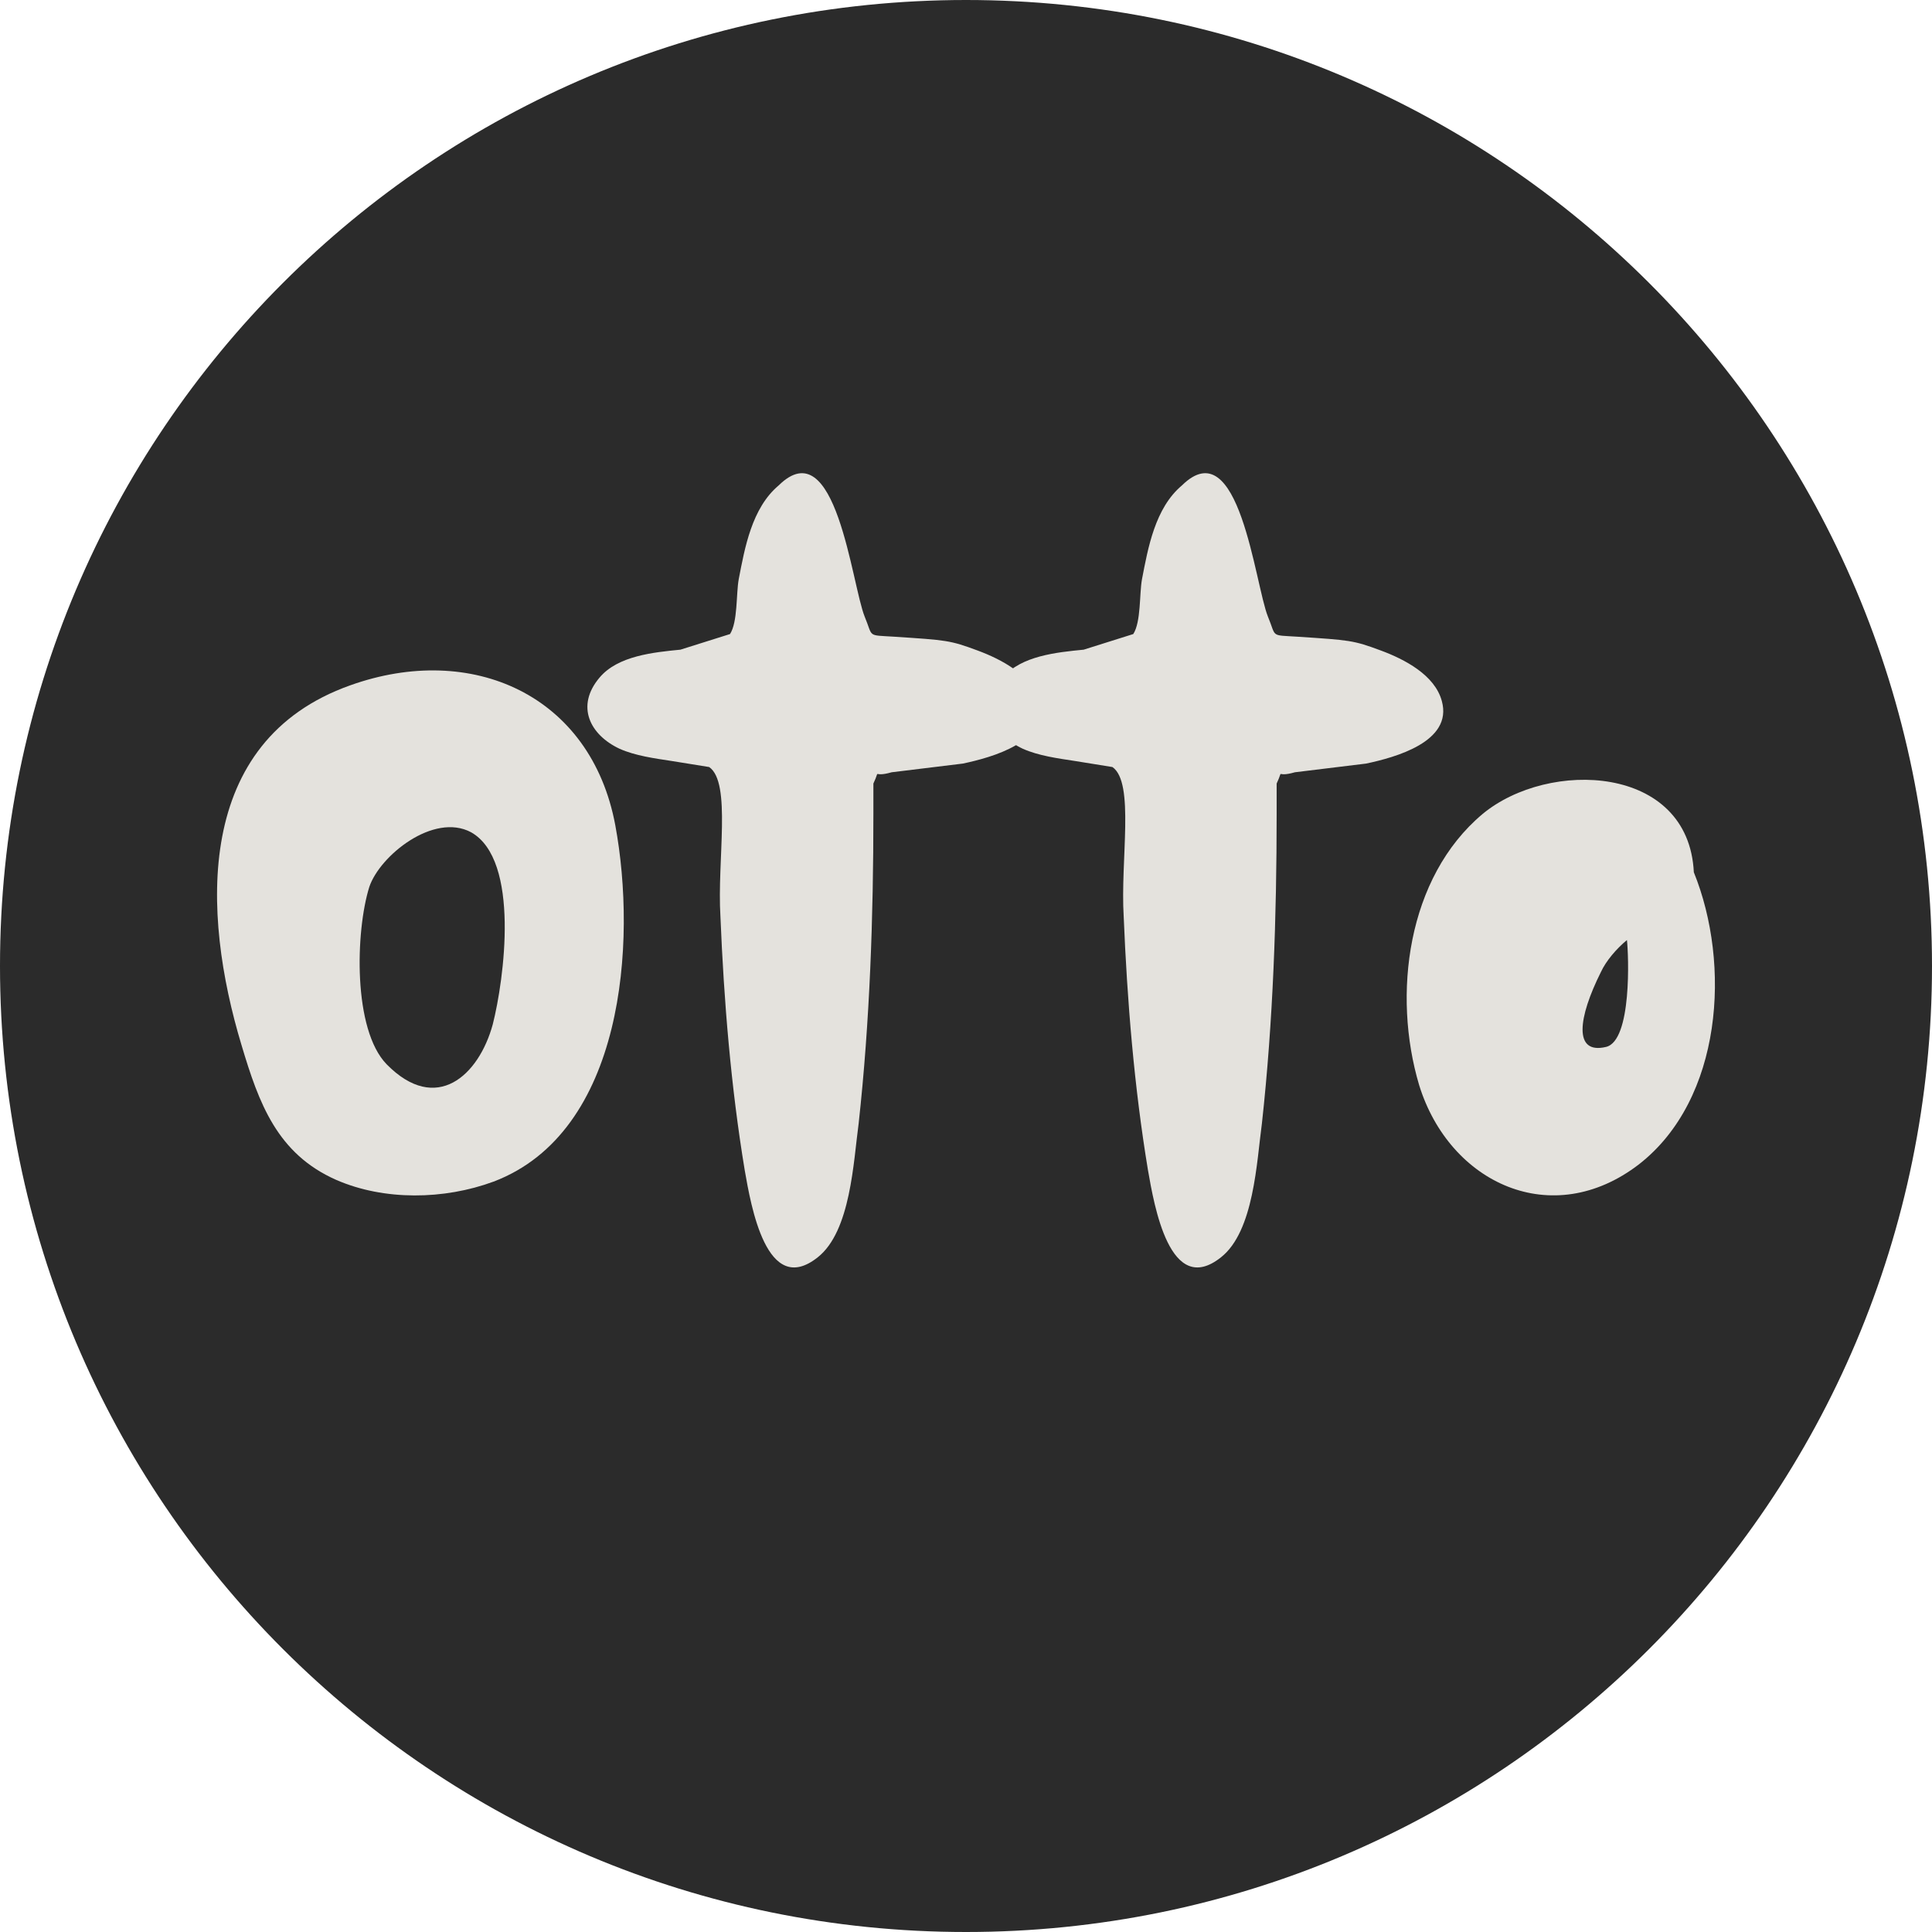 <svg xmlns="http://www.w3.org/2000/svg" xmlns:xlink="http://www.w3.org/1999/xlink" width="500" zoomAndPan="magnify" viewBox="0 0 375 375" height="500" preserveAspectRatio="xMidYMid meet" version="1.0"><defs><g/><clipPath id="b81f218b92"><path d="M 187.5 0 C 83.945 0 0 83.945 0 187.5 C 0 291.055 83.945 375 187.5 375 C 291.055 375 375 291.055 375 187.5 C 375 83.945 291.055 0 187.5 0 Z M 187.5 0 " clip-rule="nonzero"/></clipPath></defs><g clip-path="url(#b81f218b92)"><rect x="-37.5" width="450" fill="#2b2b2b" y="-37.5" height="450" fill-opacity="1"/></g><g fill="#e4e2dd" fill-opacity="1"><g transform="translate(39.632, 232.053)"><g><path d="M 56.172 -2.703 C 81.484 -12.312 84.016 -49.094 79.797 -71.875 C 75.078 -97.172 51.953 -107.469 28.344 -99.031 C -2.031 -88.234 -0.5 -54.828 7.25 -29.188 C 10.625 -17.875 14.172 -8.094 25.641 -3.031 C 34.922 1.016 46.562 0.844 56.172 -2.703 Z M 35.422 -25.469 C 28.844 -32.219 29.359 -51.281 32.047 -59.891 C 34.078 -65.969 44.531 -74.391 51.797 -70.516 C 61.406 -65.125 58.203 -41.844 56.016 -33.234 C 53.312 -23.281 45.047 -15.688 35.422 -25.469 Z M 35.422 -25.469 "/></g></g></g><g fill="#e4e2dd" fill-opacity="1"><g transform="translate(114.024, 232.053)"><g><path d="M 44.703 11.984 C 51.109 6.922 51.625 -6.578 52.641 -14 C 54.828 -33.906 55.5 -54.156 55.5 -74.062 L 55.5 -79.969 C 57.016 -83.172 55 -80.984 59.047 -82.156 L 72.875 -83.844 C 78.453 -85.031 89.75 -88.062 87.562 -95.984 C 86.203 -101.047 80.297 -104.094 75.75 -105.781 C 70.344 -107.797 69.672 -107.797 59.547 -108.469 C 54.156 -108.812 55.5 -108.312 53.812 -112.359 C 51.281 -118.594 48.25 -148.797 37.109 -137.828 C 31.891 -133.438 30.531 -125.688 29.359 -119.609 C 28.844 -116.75 29.188 -111.344 27.672 -108.984 L 18.047 -105.953 C 12.828 -105.438 5.906 -104.766 2.359 -100.547 C -2.359 -94.984 0.5 -89.406 6.234 -86.719 C 9.281 -85.359 12.984 -84.859 16.359 -84.344 L 23.625 -83.172 C 28 -80.141 25.141 -65.125 25.812 -54.156 C 26.484 -37.797 27.844 -21.094 30.531 -4.891 C 31.719 1.859 34.75 19.906 44.703 11.984 Z M 44.703 11.984 "/></g></g></g><g fill="#e4e2dd" fill-opacity="1"><g transform="translate(192.296, 232.053)"><g><path d="M 44.703 11.984 C 51.109 6.922 51.625 -6.578 52.641 -14 C 54.828 -33.906 55.5 -54.156 55.5 -74.062 L 55.5 -79.969 C 57.016 -83.172 55 -80.984 59.047 -82.156 L 72.875 -83.844 C 78.453 -85.031 89.75 -88.062 87.562 -95.984 C 86.203 -101.047 80.297 -104.094 75.75 -105.781 C 70.344 -107.797 69.672 -107.797 59.547 -108.469 C 54.156 -108.812 55.5 -108.312 53.812 -112.359 C 51.281 -118.594 48.25 -148.797 37.109 -137.828 C 31.891 -133.438 30.531 -125.688 29.359 -119.609 C 28.844 -116.75 29.188 -111.344 27.672 -108.984 L 18.047 -105.953 C 12.828 -105.438 5.906 -104.766 2.359 -100.547 C -2.359 -94.984 0.5 -89.406 6.234 -86.719 C 9.281 -85.359 12.984 -84.859 16.359 -84.344 L 23.625 -83.172 C 28 -80.141 25.141 -65.125 25.812 -54.156 C 26.484 -37.797 27.844 -21.094 30.531 -4.891 C 31.719 1.859 34.75 19.906 44.703 11.984 Z M 44.703 11.984 "/></g></g></g><g fill="#e4e2dd" fill-opacity="1"><g transform="translate(270.568, 232.053)"><g><path d="M 47.578 -6.078 C 63.766 -18.719 65.453 -44.875 58.203 -62.75 C 57.188 -83.672 30.031 -84.688 17.203 -74.062 C 2.531 -61.75 -0.344 -38.969 4.891 -21.422 C 10.797 -2.359 30.703 6.922 47.578 -6.078 Z M 41.156 -28.844 C 34.75 -27.328 35.766 -34.578 40.156 -43.359 C 41.156 -45.547 43.188 -47.906 45.219 -49.594 C 45.547 -46.734 46.219 -30.031 41.156 -28.844 Z M 41.156 -28.844 "/></g></g></g></svg>
